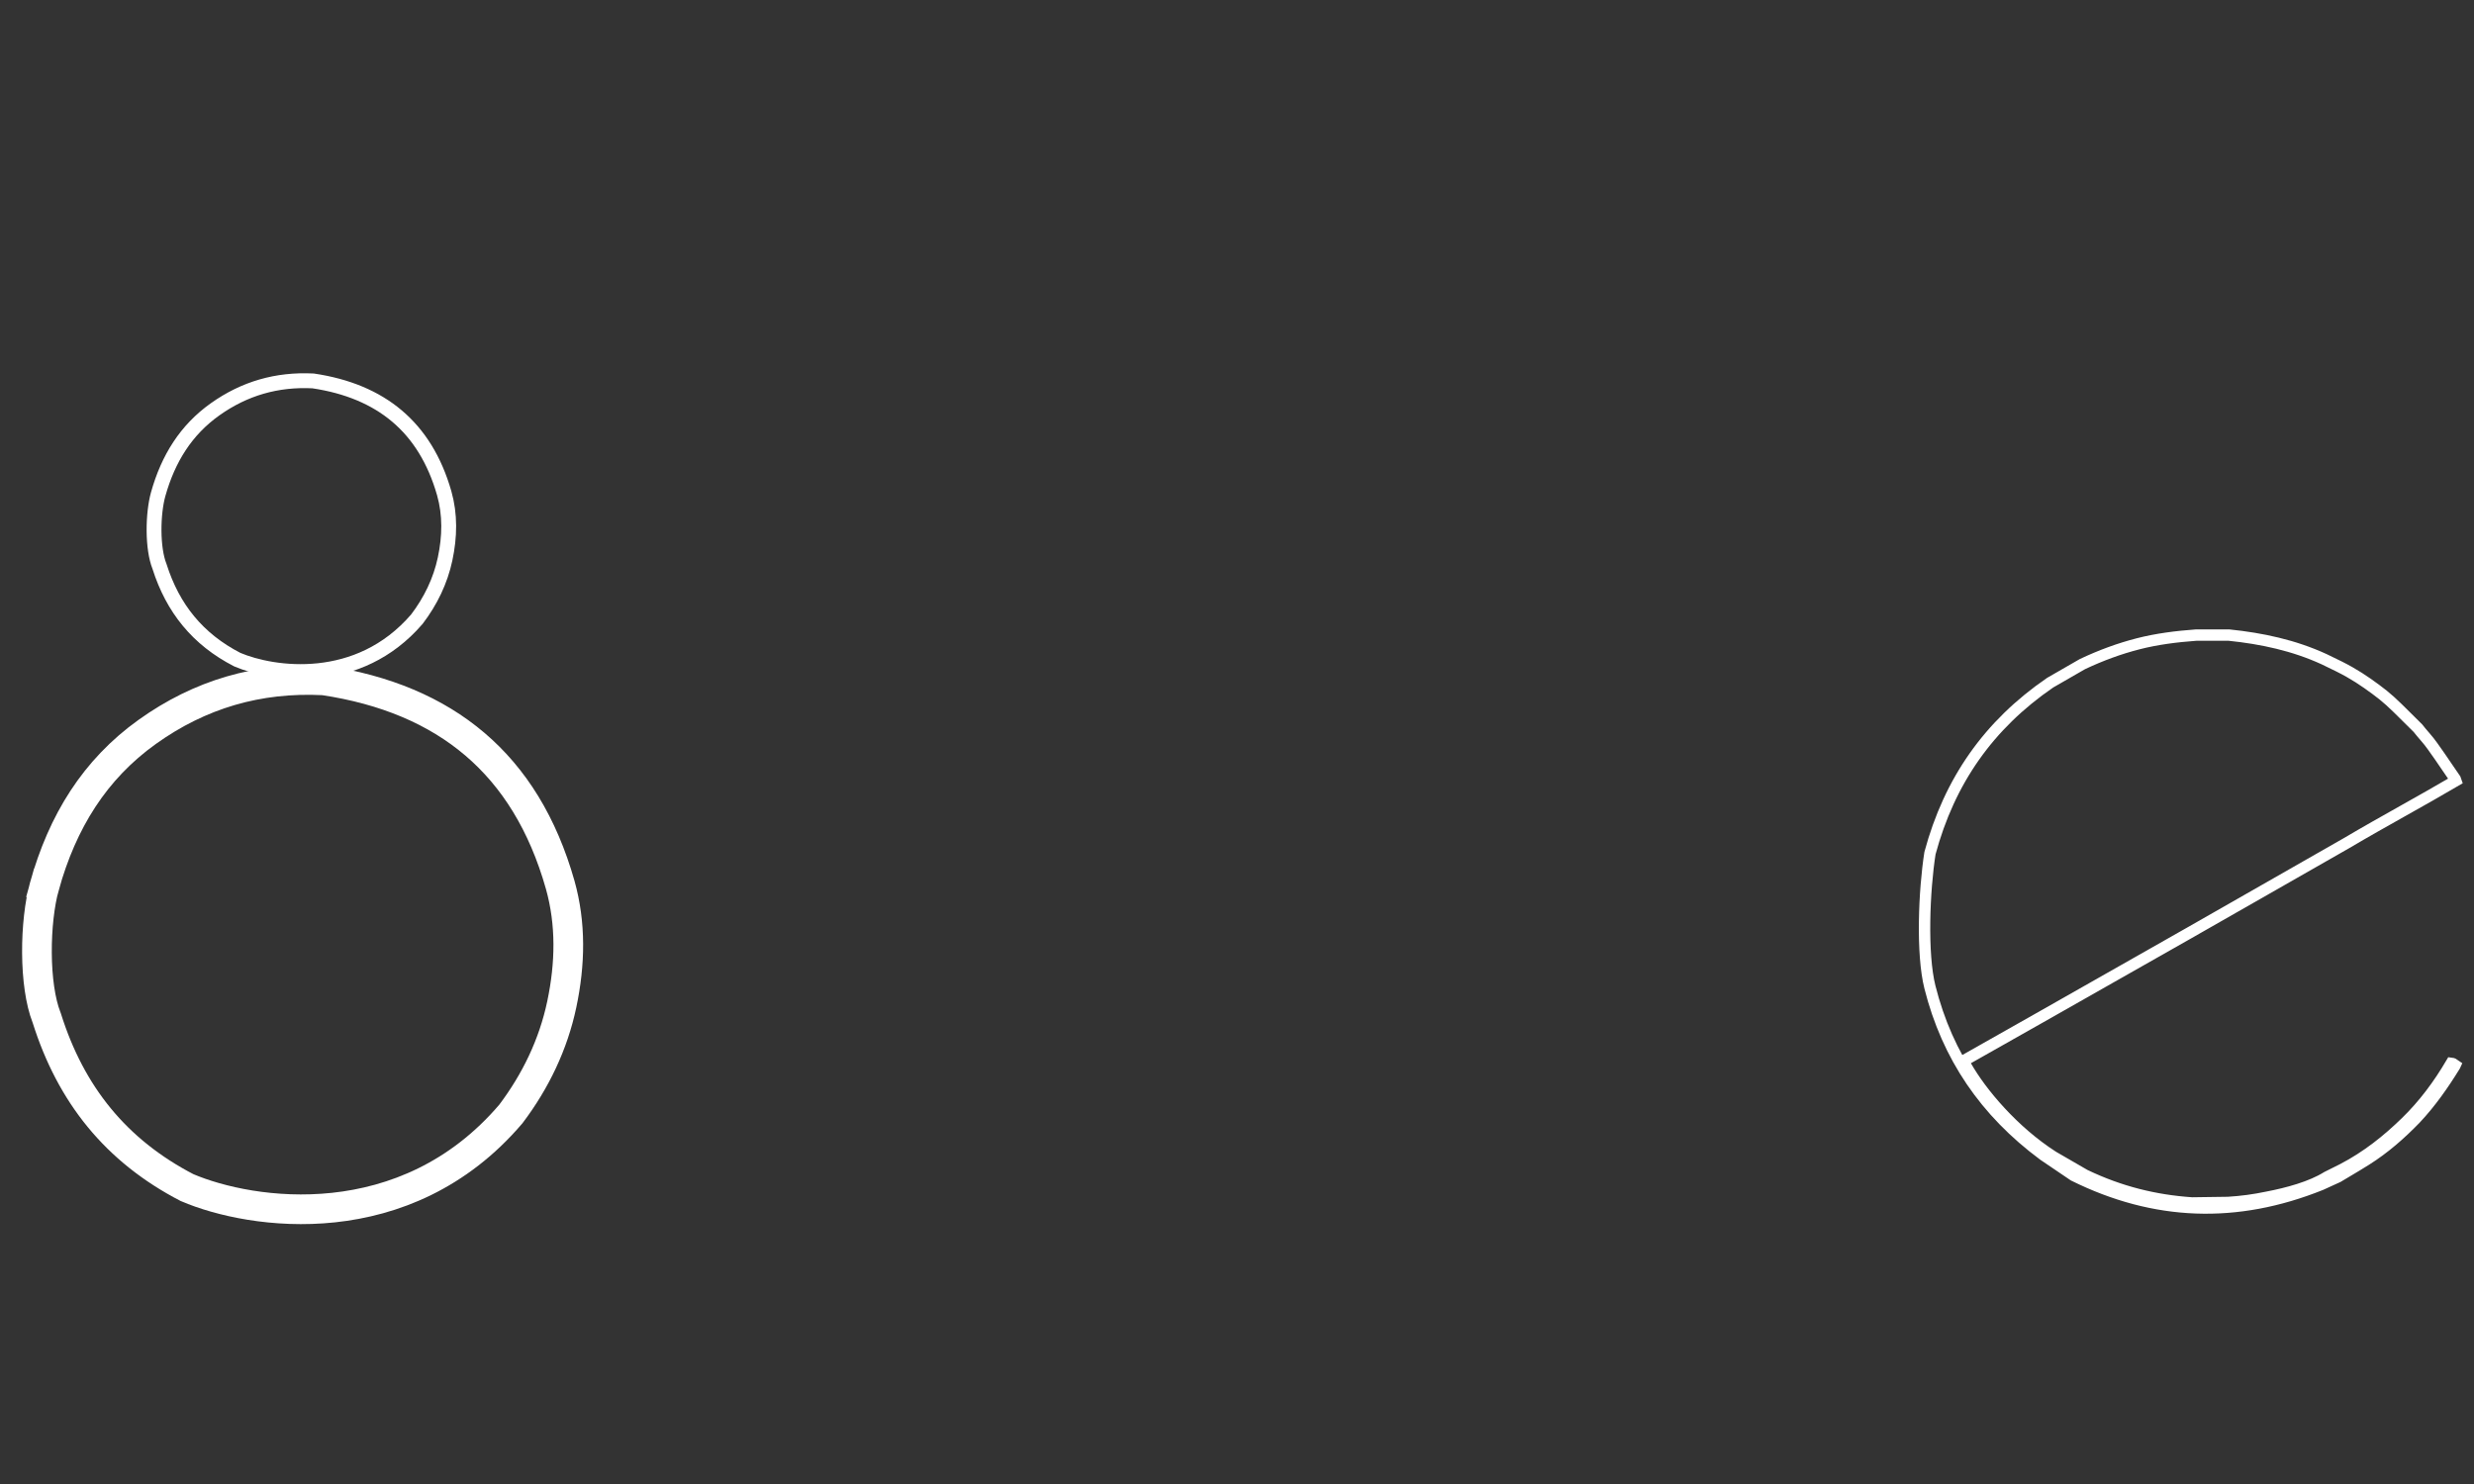 <?xml version="1.0" encoding="utf-8"?>
<svg xmlns="http://www.w3.org/2000/svg" xmlns:xlink="http://www.w3.org/1999/xlink" id="eq5d2sGM69z1" viewBox="0 0 500 300" shape-rendering="geometricPrecision" text-rendering="geometricPrecision">
<rect x="0" y="0" width="500" height="300" fill="#333333" stroke="none"/>
<style>
#eq5d2sGM69z9 {animation: eq5d2sGM69z9_c_o 5100ms linear infinite normal forwards}@keyframes eq5d2sGM69z9_c_o { 0% {opacity: 0} 39.216% {opacity: 0} 88.235% {opacity: 1} 100% {opacity: 1}} #eq5d2sGM69z18_to {animation: eq5d2sGM69z18_to__to 5100ms linear infinite normal forwards}@keyframes eq5d2sGM69z18_to__to { 0% {transform: translate(586.893px,155.034px)} 78.431% {transform: translate(586.893px,155.034px)} 98.039% {transform: translate(391.204px,155.985px)} 100% {transform: translate(391.204px,155.985px)}} #eq5d2sGM69z19_to {animation: eq5d2sGM69z19_to__to 5100ms linear infinite normal forwards}@keyframes eq5d2sGM69z19_to__to { 0% {transform: translate(193.5px,-108.685px)} 78.431% {transform: translate(196.5px,150px)} 100% {transform: translate(196.5px,150px)}} #eq5d2sGM69z20_to {animation: eq5d2sGM69z20_to__to 5100ms linear infinite normal forwards}@keyframes eq5d2sGM69z20_to__to { 0% {transform: translate(581.915px,189.967px)} 29.412% {transform: translate(581.915px,189.967px)} 78.431% {transform: translate(273.638px,188.52px)} 100% {transform: translate(273.638px,188.52px)}} #eq5d2sGM69z24_to {animation: eq5d2sGM69z24_to__to 5100ms linear infinite normal forwards}@keyframes eq5d2sGM69z24_to__to { 0% {transform: translate(442.646px,186.298px)} 78.431% {transform: translate(191.25px,191.222px)} 100% {transform: translate(191.25px,191.222px)}} #eq5d2sGM69z25_to {animation: eq5d2sGM69z25_to__to 5100ms linear infinite normal forwards}@keyframes eq5d2sGM69z25_to__to { 0% {transform: translate(60.47px,160.712px)} 78.431% {transform: translate(136.869px,158.397px)} 100% {transform: translate(136.869px,158.397px)}} #eq5d2sGM69z28_to {animation: eq5d2sGM69z28_to__to 5100ms linear infinite normal forwards}@keyframes eq5d2sGM69z28_to__to { 0% {transform: translate(539.94px,158.076px)} 58.824% {transform: translate(539.94px,158.076px)} 88.235% {transform: translate(256.651px,163.857px)} 100% {transform: translate(256.651px,163.857px)}} #eq5d2sGM69z29_to {animation: eq5d2sGM69z29_to__to 5100ms linear infinite normal forwards}@keyframes eq5d2sGM69z29_to__to { 0% {transform: translate(574.536px,189.959px)} 68.627% {transform: translate(574.536px,189.959px)} 88.235% {transform: translate(314.511px,188.52px)} 100% {transform: translate(314.511px,188.52px)}} #eq5d2sGM69z30_to {animation: eq5d2sGM69z30_to__to 5100ms linear infinite normal forwards}@keyframes eq5d2sGM69z30_to__to { 0% {transform: translate(-291.999px,146.51px)} 78.431% {transform: translate(79.275px,156.985px)} 100% {transform: translate(79.275px,156.985px)}}
</style>
<g transform="translate(75.258 71.888)" clip-rule="evenodd" mask="url(#eq5d2sGM69z3)">
    <mask id="eq5d2sGM69z3" mask-type="luminance" x="-150%" y="-150%" height="400%" width="400%">
      <path d="M0,0.6h340.3v179.4L0,180L0,0.6Z" clip-rule="evenodd" fill="#fff" fill-rule="evenodd"/>
    </mask>
  </g>
  <g clip-rule="evenodd" mask="url(#eq5d2sGM69z7)">
    <path d="M4.3,179h-3.3c0-.3-.1-.6-.1-1c0-5.8,0-11.7,0-17.5.1-11.8.1-23.6.2-35.4c0-5.6,0-11.3,0-16.9.2-17.4.3-34.8.4-52.2.1-18,.2-35.9.2-53.9c0-.5.1-1,.1-1.5h3.3v1.7c0,9.8,0,19.7-.1,29.5c0,17-.1,33.9-.2,50.9-.1,17.4-.2,34.7-.2,52.1-.1,14.3-.1,28.6-.2,42.9c0,.4-.1.7-.1,1.3" transform="translate(358 0.366)" fill="#fff" fill-rule="evenodd"/>
    <mask id="eq5d2sGM69z7" mask-type="luminance" x="-150%" y="-150%" height="400%" width="400%">
      <path d="M1,0.6h4.1v178.4h-4.1L1,0.6Z" clip-rule="evenodd" fill="#fff" fill-rule="evenodd"/>
    </mask>
  </g>
  <g id="eq5d2sGM69z9" transform="translate(33.287 63.34)" opacity="0">
    <path d="M188.9,12.2c.3.1.4.1.6.1h1.7c1.1-.1,1.7-.5,1.9-1.6.1-.9.1-1.8,0-2.7-.1-.8-.6-1.4-1.5-1.5s-1.7,0-2.7,0v5.7Zm-1-6.7c1.5-.1,3-.2,4.4.2c1,.3,1.7,1,1.8,2c.1,1.1,0,2.2,0,3.3-.1.9-.5,1.6-1.4,2-.1.1-.2.2-.4.3.8,1.9,1.5,3.9,2.3,5.9-.4,0-.7,0-1.1.1-.8-2-1.6-3.9-2.3-5.9h-2.3v5.8h-.9v-13.7h-.1Z" clip-rule="evenodd" fill="#fff" fill-rule="evenodd"/>
    <path d="M148.4,5.5h.7c.3,2.1-.1,4.1.2,6.3h4.4v-6.2c.4-.1.6-.1.9-.1.3.9.3,11.9.1,13.6-.2.1-.4.1-.6.2-.1-.2-.2-.4-.2-.6c0-1.5,0-3,0-4.4c0-.4,0-.9-.1-1.4h-4.3c-.2,2.1,0,4.2-.2,6.3-.3,0-.5,0-.7.1-.4-1-.4-12.5-.2-13.8" clip-rule="evenodd" fill="#fff" fill-rule="evenodd"/>
    <path d="M178.6,10.1c-.2,0-.5.1-.8.1-.2-1.1.2-2.3-.5-3.4-.2-.1-.6-.4-.9-.5-1.2-.4-2.4.2-2.7,1.4-.5,2.2,0,3,1.6,3.7.8.3,1.5.8,2.2,1.2.9.6,1.4,1.4,1.3,2.5v1.8c-.1,1.4-.7,2-2.1,2.4-.9.2-1.7.1-2.5-.1s-1.2-.7-1.4-1.5c-.3-1.1-.3-2.2-.2-3.4.2-.1.5-.1.9-.3v2.2c.1,1.5,1,2.3,2.4,2.2c1-.1,1.7-.7,1.8-1.8c0-.8,0-1.6,0-2.3-.7-1.2-1.9-1.6-3-2.1-1.8-.9-2.7-1.8-2.1-4.8.3-1.5,1.1-2.1,2.6-2.2h1.2c1,.1,1.8.7,2.1,1.7.4.9.4,2,.1,3.2" clip-rule="evenodd" fill="#fff" fill-rule="evenodd"/>
    <path d="M204.1,5.4h4.8c.3,0,.6.3.4.8-1.3.3-2.8,0-4.3.2v5.3c1.1,0,2.3.1,3.6.1c0,.3.1.5.1.9-1.2,0-2.4.1-3.7.1v5.3c1.4.3,2.8.1,4.2.1.1.1.2.2.2.3v.7h-5.2c-.3-1-.4-12.2-.1-13.8" clip-rule="evenodd" fill="#fff" fill-rule="evenodd"/>
    <path d="M196.5,19.2v-13.6c.2-.1.5-.2.7-.2h3.7c.5,0,1,0,1,.8-1.4.4-2.8,0-4.2.2-.3.9-.4,3.9-.1,5.4h1.7h1.7c.3.7,0,.9-.5,1-.5,0-1,0-1.6,0-.5,0-.9,0-1.5.1v5.4c1.4,0,2.8.1,4.3.1v.9c-1.6,0-3.3.1-5.2-.1" clip-rule="evenodd" fill="#fff" fill-rule="evenodd"/>
    <path d="M183.6,19.2h-1v-12.7c-.9-.1-1.7-.1-2.6-.2v-.8c2-.2,4-.2,6.1,0v.8c-.8.1-1.6.1-2.5.2-.1,2.1,0,4.2,0,6.3v6.4Z" clip-rule="evenodd" fill="#fff" fill-rule="evenodd"/>
    <path d="M144.1,19.3c-.4-.1-.6-.1-.9-.1v-12.7c-.9-.1-1.7-.1-2.5-.2c0-.3,0-.5,0-.8.3-.1.6-.1.9-.1h4.3c.5,0,1,.1.9.9-.8.1-1.6.1-2.5.2c0,.5-.1.9-.1,1.3v10.1c0,.4,0,.8-.1,1.4" clip-rule="evenodd" fill="#fff" fill-rule="evenodd"/>
    <path d="M214.1,19.2h-1v-12.7c-.9-.1-1.7-.1-2.5-.2c0-.3,0-.5,0-.8.3-.1.6-.1.9-.1h4.3c.5,0,1,.1.9.9-.8.1-1.6.1-2.5.2-.1,2.1,0,4.3,0,6.4-.1,2-.1,4.1-.1,6.3" clip-rule="evenodd" fill="#fff" fill-rule="evenodd"/>
  </g>
  <g id="eq5d2sGM69z18_to" transform="translate(586.893,155.034)">
    <path d="M4.5,14.4v-7-7.4h-3.6v22.6l-.5,54.1c0,15.198-.1,30.496-.2,45.794l-0.0.006L0,184.3h3.5v-1.8c.1-12.3.1-24.6.2-36.9c0-.2.1-.5.1-.9l.2-39.1.5-91.2Z" transform="translate(-2.25,-92.15)" fill="#fff"/>
  </g>
  <g id="eq5d2sGM69z19_to" transform="translate(193.5,-108.685)">
    <path d="M6.5,16.4v-7-7.4h-3.6v22.6l-.5,54.1c0,15.198-.1,30.496-.2,45.794L2.2,124.5L2,186.3h3.5v-1.8c.1-12.3.1-24.6.2-36.9c0-.2.1-.5.1-.9l.2-39.1.5-91.2Z" transform="translate(-4.25,-94.15)" fill="none" stroke="#fff" stroke-width="4"/>
  </g>
  <g id="eq5d2sGM69z20_to" transform="translate(581.915,189.967)">
    <g transform="translate(-54.769,-59.499)" mask="url(#eq5d2sGM69z22)">
      <path d="M106.031,110.444l-40.761-4.419-0.0.002l40.761,4.417Zm40.914.602c0,1.264-.059,2.336-.123,3.146-.064.818-.144,1.504-.209,2.009-.123.946-.254,1.667-.276,1.786-.011.062-.029.161-.009.054.009-.051.042-.233.081-.458.067-.389.242-1.415.384-2.721l-81.523-8.835c.131-1.211.29-2.135.339-2.42.016-.092.029-.167.038-.215.008-.047.015-.08.015-.084.01-.055-.018.097-.038.212-.04.224-.189,1.049-.325,2.093-.128.982-.354,2.948-.354,5.433h82Zm-.153,3.817c.109-1.001.246-2.583.246-4.522h-82.001c0-1.876.132-3.387.233-4.316l81.522,8.838ZM3.685,39.052h-82L81.389,65.246L3.685,39.052ZM8.291,28.681l69.698,43.199.305-.492.298-.496L8.291,28.681Zm6.08-9.465l-61.739-53.966-3.692,4.224-3.082,4.687L14.372,19.216ZM65.502,4.214L88.168,-74.591l-2.273-.654-2.307-.522L65.502,4.214ZM34.732,7.537L0.485,-66.969l-.977.449-.965.475L34.732,7.537ZM0.553,43.583l81.997.642.003-.321v-.321h-82ZM0.735,9.041L82.732,9.694v-0L0.735,9.041Zm.002-.296L82.734,9.397l.003-.326v-.326h-82ZM76.004,4.314L114.88,-67.884l-7.181-3.867-7.802-2.377L76.004,4.314Zm0.0 0L115.327,-67.642l-.223-.122-.223-.12L76.005,4.315ZM80.334,6.63L120.27,-64.987l-1.326-.74-1.352-.69L80.334,6.63Zm12.069,9.465L33.379,73.018l.437.454.444.447l58.142-57.823Zm6.173,7.652L30.696,69.752l.2.296.203.294L98.575,23.747Zm8.2,17.52L28.029,64.14l.054.186.055.186L106.775,41.268Zm2.487,64.34L28.199,93.247l-.465,3.05-.234,3.077l81.763,6.234Zm-.184,3.726L27.28,103.577l-.136,1.939-.044,1.943l81.979,1.875Zm-3.047,1.11l81.848,4.992v-.002l-81.848-4.99Zm.007-.103l81.848,4.99.102-1.678.033-1.682-81.983-1.63Zm.184-13.996l81.984,1.596.005-.221.003-.221-81.992-1.154Zm-.077-43.632L24.279,57.407l0.0.004l81.865-4.698Zm-.015-.269l81.865-4.693-.069-1.214-.106-1.211-81.69,7.118ZM103.458,40.16L25.651,66.047l.121.363.124.362L103.458,40.16ZM93.877,22.237l64.215-50.994-.379-.477-.386-.472L93.877,22.237ZM83.282,12.068l47.547-66.808-1.506-1.072-1.554-1.003L83.282,12.068ZM70.753,5.724l27.007-77.425-2.151-.75-2.19-.63L70.753,5.724ZM0.737,5.221L-79.198,-13.064l-2.064,9.026v9.259h82ZM0.921,4.012v-82h-65.361L-79.014,-14.272L0.921,4.012Zm2.764,0h82v-82h-82v82Zm30.77.302L2.47,-71.19l-.837.355-.829.373L34.455,4.314ZM70.385,2.603L44.604,80.445l.94.311.948.289L70.385,2.603ZM108.986,113.361l-81.979-1.875-.021.938v.937h82Zm0,5.639v82h82v-82h-82Zm-3.225,0h-82v82h82v-82Zm0-4.128l-81.848-4.993-.152,2.494v2.499h82ZM31.047,9.349L-5.143,-64.233l-2.175,1.069-2.108,1.196L31.047,9.349ZM18.425,19.418l-60.498-55.353-2.598,2.839-2.32,3.07L18.425,19.418ZM4.883,44.59L-73.551,20.669l-1.266,4.15-.821,4.261L4.883,44.59ZM3.777,50.33L-76.743,34.819l-.025.129-.025.129L3.777,50.33Zm-.461,8.76l81.999.469.001-.234v-.234h-82Zm-.002.297l81.999.469v-0L3.315,59.386ZM3.132,108.931l81.986,1.5.014-.75v-.75h-82ZM2.948,119v82h80.513l1.473-80.5L2.948,119ZM0,119h-82v82h82v-82Zm0-4.833l-81.998-.642-.003.321v.321h82ZM16.675,21.734L75.712,78.643l3.414-3.541l2.966-3.924L16.675,21.734ZM31.323,5.724L55.765,83.996l4.71-1.471l4.5-2.025L31.323,5.724ZM81.389,65.246c.208-.616.057-.099-.424,1.01-.514,1.184-1.465,3.189-2.975,5.625L-61.407,-14.518c-6.778,10.936-10.525,21.186-12.612,27.377L81.389,65.246Zm-2.797,5.647c.828-1.379,1.592-2.514,4.292-6.62L-54.141,-25.839c-1.537,2.338-4.827,7.244-7.868,12.309L78.592,70.893Zm4.995-146.66c-28.911-6.538-57.495-2.974-83.103,8.797L68.979,82.043c-2.44,1.121-5.907,2.26-10.165,2.731-4.291.474-8.22.139-11.398-.579L83.588,-75.767ZM82.553,43.583c0-11.302.088-22.362.179-33.89L-81.263,8.389c-.091,11.43-.185,23.136-.185,35.195h164Zm.179-33.89l.002-.296L-81.26,8.092l-.002.296L82.732,9.694ZM37.128,76.513l0.0 0L114.881,-67.884l-.001-0L37.128,76.513Zm-.446-.242c1.242.679,3.78,2.072,6.395,3.406l74.515-146.094c.026.014-.122-.062-.549-.291-.442-.238-.935-.507-1.716-.934L36.682,76.271Zm3.716,1.977c-3.773-2.104-6.082-4.259-7.019-5.23L151.426,-40.828c-8.122-8.422-18.355-17.021-31.156-24.16L40.398,78.248Zm-6.137-4.33c-1.248-1.255-2.135-2.302-2.682-2.988-.546-.684-.842-1.119-.882-1.178L166.454,-22.257c-3.685-5.437-8.903-12.426-15.909-19.471L34.261,73.918Zm-3.161-3.576c-1.81-2.621-2.707-4.95-3.07-6.202L185.52,18.395c-4.048-13.938-10.289-27.948-19.469-41.242L31.099,70.342Zm-2.961-5.829c-.637-2.156-.6-3.386-.6-3.006h164c0-13.515-1.62-28.238-6.127-43.484L28.138,64.513Zm-.6-3.006c0-.049.002.118-.051,1.794-.039,1.244-.133,3.997-.133,6.966h164c0,.049-.001-.118.051-1.794.04-1.244.133-3.997.133-6.966h-164Zm-.184,8.76v33.731h164v-33.731h-164Zm0,33.731c0,.632-.105-4.52.845-10.75L190.325,117.969c1.134-7.438,1.029-13.596,1.029-13.972h-164Zm.145-4.623c-.101,1.318-.162,2.445-.2,3.259-.037.774-.062,1.472-.072,1.741-.015.39-.013.349-.01.267.006-.132.025-.521.063-1.064l163.595,11.514c.085-1.198.138-2.229.173-2.993.032-.715.056-1.379.065-1.605.013-.348.01-.261.002-.094-.01.207-.036.73-.09,1.443L27.499,99.374ZM188.021,111.971c.056-2.792.082-5.515.105-7.779.023-2.395.043-4.343.08-6.251L24.237,94.749c-.055,2.824-.081,5.558-.104,7.82-.024,2.393-.043,4.302-.08,6.141l163.967,3.261Zm.193-14.472c.195-13.859.1-28.002.1-40.322h-164c0,13.859.089,25.694-.084,38.014L188.214,97.499Zm.1-40.322c0-4.239-.235-7.97-.304-9.161L24.28,57.411c.011.195.02.345.028.489.008.139.014.245.018.332.009.176.011.225.01.198-.003-.064-.022-.538-.022-1.253h164Zm-.303-9.157l-.016-.269L24.264,57.138l.015.269L188.011,48.02Zm-.191-2.694c-1.022-11.728-3.553-22.314-6.8-31.778L25.896,66.772c-.483-1.409-1.172-3.939-1.457-7.21L187.82,45.326Zm-6.555-31.053c-5.001-15.031-12.521-29.616-23.173-43.03L29.662,73.231c-2.177-2.741-3.431-5.445-4.01-7.184L181.265,14.273Zm-23.938-43.979c-6.304-7.701-14.99-16.844-26.498-25.035L35.736,78.876c-3.586-2.552-5.269-4.647-5.309-4.695L157.327,-29.706Zm-29.558-27.11c-7.551-4.877-17.657-10.577-30.009-14.885L43.746,83.149c-3.692-1.288-5.507-2.557-4.951-2.198L127.769,-56.816ZM80.672,23.505c.676-2.957,1.069-5.409,1.294-6.981.113-.793.196-1.447.246-1.864.047-.385.085-.722.085-.725.011-.098-.015.139-.05.423-.038.317-.108.869-.207,1.562-.196,1.37-.554,3.621-1.184,6.377L-79.014,-14.272c-.676,2.957-1.069,5.409-1.294,6.981-.113.793-.196,1.447-.246,1.864-.047.385-.085.722-.085.725-.011.098.015-.139.05-.423.038-.317.108-.869.207-1.562.196-1.37.554-3.621,1.184-6.376L80.672,23.505ZM0.921,86.012h1.382v-164h-1.382v164Zm1.382,0h1.382v-164h-1.382v164ZM-78.315,4.012v2.517h164v-2.517h-164ZM66.441,79.819c-1.951.827-5.405,1.905-9.985,2.137-4.657.235-8.778-.493-11.852-1.511l51.562-155.684c-32.162-10.652-64.575-8.287-93.696,4.049L66.441,79.819ZM26.986,113.361v2.82h164v-2.82h-164Zm0,2.82v2.819h164v-2.819h-164ZM108.986,37h-3.225v164h3.225v-164Zm78.775,82v-4.128h-164v4.128h164ZM-9.425,-61.968c-12.354,7.011-23.237,15.747-32.648,26.032L78.924,74.771c-2.041,2.23-4.633,4.321-7.405,5.894L-9.425,-61.968ZM-75.637,29.08l-1.105,5.739L84.297,65.84l1.105-5.739L-75.637,29.08Zm-1.155,5.998c-1.343,7.095-1.704,13.13-1.828,17.046-.062,1.968-.07,3.668-.07,4.776c0,.554.002,1.08.004,1.418.002.392.002.595.002.771h164c0-.554-.002-1.08-.004-1.418-.002-.392-.002-.595-.002-.772c0-.352.004-.113-.012.396-.031.997-.162,4.111-.953,8.286L-76.792,35.078Zm-1.89,23.543l-.002.297l163.997.938.002-.297-163.997-.938Zm-.002.297c-.091,15.972-.184,32.118-.184,48.402h164c0-15.738.089-31.416.181-47.465l-163.997-.938Zm-.184,48.402v1.611h164v-1.611h-164ZM2.948,37L0,37v164h2.948v-164ZM82,119v-4.833h-164v4.833h164ZM-81.263,5.221v3.524h164v-3.524h-164ZM82.091,71.178l1.75-2.316L-46.991,-30.026l-1.75,2.316L82.091,71.178ZM64.975,80.501l3.132-1.41L0.803,-70.462L-2.329,-69.052L64.975,80.501Zm2.261,2.43l3.685-1.812-72.379-147.164-3.685,1.812L67.236,82.931Zm-24.4.088l5.251,1.51L93.419,-73.081l-5.251-1.51L42.836,83.019Zm3.656-1.974l5.62,1.712L99.897,-74.127l-5.62-1.712L46.492,81.045ZM24.189,105.35l-.006.104l163.696,9.98.007-.103L24.189,105.35Zm-.006.102l-.27,4.427l163.696,9.985.27-4.428-163.696-9.984Zm2.916,2.007l-.092,4.027l163.957,3.751.092-4.028-163.957-3.75ZM-78.315,6.53v32.523h164v-32.523h-164ZM84.934,120.5l.184-10.069-163.973-3-.184,10.069l163.972,3ZM-81.445,42.941l-.553,70.584l163.995,1.284.553-70.583-163.995-1.284ZM76.11,73.183c-.536.613-.452.507-.686.709-.18.155-1.381,1.191-3.534,2.611-1.129.744-2.921,1.861-5.314,3.091-2.314,1.189-5.986,2.896-10.811,4.403L6.881,-72.548c-20.151,6.293-34.479,18.733-38.402,22.107-6.47,5.565-12.024,11.32-15.846,15.692L76.11,73.183Zm7.206-4.671c1.127-3.694,1.079-2.773-.251-.167-.77,1.509-1.853,3.371-3.286,5.381-1.435,2.013-2.86,3.664-4.068,4.918L-42.362,-35.176c-18.498,19.19-26.214,39.533-31.189,55.845L83.316,68.511Z" fill="#fff"/>
      <mask id="eq5d2sGM69z22" mask-type="luminance" x="-150%" y="-150%" height="400%" width="400%">
        <path d="M3.685,39.052c1.29-3.826,2.672-7.25,4.606-10.371c1.935-3.222,3.961-6.243,6.08-9.465C17.658,15.457,25.648,7.496,31.323,5.724l3.132-1.41c11.884-5.034,23.769-5.739,35.929-1.712l5.62,1.712 0.0 0c1.474.805,2.948,1.611,4.33,2.316c4.514,2.517,8.476,5.739,12.069,9.465c2.303,2.316,4.33,4.934,6.173,7.652c3.685,5.337,6.357,11.177,8.2,17.52c1.934,6.545,2.763,13.291,2.763,20.239c0,2.92-.184,5.84-.184,8.76v33.731c0,.504,0,1.007-.092,1.611-.092,1.209-.092,2.417-.184,3.726l-.092,4.027v2.82v2.819h-3.225v-4.128l.27-4.428.007-.103c.092-4.632.092-9.264.184-13.996.184-13.09.092-26.079.092-39.168c0-1.521-.082-2.952-.169-4.463l-.015-.269c-.369-4.229-1.29-8.257-2.672-12.284-2.211-6.646-5.343-12.586-9.581-17.923-3.132-3.826-6.633-7.35-10.595-10.17-4.054-2.618-8.199-4.833-12.529-6.343L65.502,4.214C54.815,1.797,44.589,3.005,34.732,7.537L31.047,9.349C26.256,12.068,22.11,15.39,18.425,19.418l-1.75,2.316c-5.436,5.639-8.384,11.68-11.792,22.857L3.777,50.33c-.553,2.92-.461,5.84-.461,8.76l-.002.297c-.092,16.01-.183,31.922-.183,47.934v1.611L2.948,119L0,119v-4.833l.553-70.584c0-11.68.091-23.063.182-34.542l.002-.296v-3.524c.092-.403.092-.806.184-1.208h1.382h1.382v2.517v32.523Z" fill="#fff"/>
      </mask>
    </g>
  </g>
  <g id="eq5d2sGM69z24_to" transform="translate(442.646,186.298)">
    <path d="M62.468,115.849l.02-.001c.002,0,.004,0,.006,0c2.68-.158,5.316-.514,7.906-1.062c4.171-.797,8.899-2.09,12.085-4.082l3.15-1.575.009-.005.008-.004c4.928-2.567,9.017-5.844,12.771-9.496c3.641-3.543,6.61-7.548,9.178-11.909.151.017.281.057.403.111.129.057.263.138.408.247-.016.036-.032.065-.048.089l-.012.017-.011.018c-2.376,3.861-4.928,7.488-7.953,10.709-3.056,3.155-6.284,5.986-9.981,8.322-1.337.844-2.668,1.635-4.05,2.456-.548.326-1.105.656-1.672.997l-3.417,1.562c-17.067,6.859-33.594,6.277-49.965-1.839l-6.115-4.142C13.402,97.516,5.767,86.344,2.236,72.319c-.844-3.352-1.146-8.231-1.076-13.278.069-5.0.502-10.068,1.087-13.802C6.179,30.642,14.102,19.302,26.534,10.774l6.521-3.754c3.726-1.762,7.443-3.129,11.252-4.106C48.102,1.941,52.013,1.448,56.063,1.15h6.599c6.697.693,13.139,2.071,19.267,4.889l3.057,1.489c.002.001.004.002.005.003c2.917,1.459,5.078,2.917,7.346,4.594c2.231,1.649,3.362,2.701,6.35,5.688l.004.004l2.166,2.146c.428.552.873,1.071,1.293,1.56.079.092.157.183.234.274.51.597.977,1.159,1.391,1.758l.008.011.008.011c.994,1.367,1.937,2.755,2.901,4.175.564.831,1.136,1.672,1.73,2.527.034.079.069.175.112.305-3.524,2.072-7.07,4.065-10.627,6.064l-.005.003c-3.819,2.147-7.651,4.3-11.459,6.555L54.754,61.3c-.001 0-.001.001-.001.001-5.436,3.08-10.857,6.16-16.27,9.234C28.956,75.946,19.457,81.342,9.956,86.698l-1.004.566.567,1.002C12.603,93.714,19.128,101.458,27.1,106.568l.022.014.023.014l6.4,3.7.039.022.041.019c7.039,3.367,14.082,5.101,21.518,5.61l.047.004.047-.001l7.2-.1.032-.001Z" transform="translate(-54.842,-59.063)" fill="none" stroke="#fff" stroke-width="2.3"/>
  </g>
  <g id="eq5d2sGM69z25_to" transform="translate(60.47,160.712)">
    <g transform="translate(-56.619,-85.253)">
      <path d="M28.4,39.095l-.016-.05-.019-.048c-.702-1.771-1.063-4.389-1.083-7.155-.021-2.749.296-5.468.833-7.388c2.025-7.233,5.654-13.015,11.524-17.181C45.542,3.084,52.085,1.177,59.422,1.544C66.326,2.568,71.974,4.925,76.365,8.634C80.766,12.35,83.996,17.502,85.928,24.261c1.218,4.313,1.137,8.758.175,13.277-.946,4.446-2.933,8.534-5.699,12.168-11.842,13.78-29.065,11.249-36.297,8.185C36.111,53.783,31.08,47.52,28.4,39.095Z" fill="none" stroke="#fff" stroke-width="3"/>
      <path d="M5.62,130.413l-.031-.099-.038-.096c-1.255-3.193-1.902-7.973-1.935-13.039-.033-5.031.54-9.98,1.49-13.402l-2.867-.796l2.867.796C8.766,90.592,15.316,80.075,25.897,72.502C36.542,64.882,48.333,61.416,61.559,62.08c12.463,1.867,22.644,6.157,30.554,12.894c7.93,6.755,13.763,16.127,17.254,28.449c2.196,7.841,2.052,15.929.315,24.165-1.707,8.09-5.291,15.529-10.283,22.145-21.348,25.05-52.393,20.463-65.446,14.889-14.418-7.474-23.492-18.864-28.333-34.209Z" fill="none" stroke="#fff" stroke-width="6"/>
    </g>
  </g>
  <g id="eq5d2sGM69z28_to" transform="translate(539.94,158.076)">
    <path d="M40.375,99.6c.1-10.6.1-21.3.3-32l-.3-4.5c.1-6.4-.1-12.7.2-19.1.3-5.4.1-10.7.1-16.1c0-.5,0-1,.1-1.6h1.6h29.4h6.4c.5,0,1.1,0,1.5-.6.3-.9.3-1.8-.2-2.8-.5,0-1.1-.1-1.6-.1h-35.5c-.5,0-1-.1-1.7-.1v-1.6c.1-4.2.2-8.5.2-12.7v-7c0-.5-.1-.9-.2-1.4h-3.1c0,.4-.1.8-.1,1.1-.1,5.2-.1,10.3-.2,15.5v4.8c0,.4-.1.8-.1,1.2-.3,0-.6.1-.8.1-3.9.1-7.8.2-11.7.2h-22.9c-.5,0-1.1.1-1.6.1-.2,1.1-.3,2.1.1,3.2.6,0,1.2.1,1.7.1h33.7c.5,0,1,.1,1.5.1.1.5.1.8.1,1.2-.1,11.6-.1,23.1-.1,34.7c0,1.2-.1,2.3-.2,3.5l-.3,3.6c.1.5.1.9.1,1.3c0,15.198-.1,30.495-.2,45.793v.007c-.1,14,.2,27.9-.2,41.9-.1,6.4,0,12.7,0,19.1c0,.3.1.6.1.9c1.2,0,2.3.1,3.4-.1v-1.8c.1-12.3.1-24.6.2-36.9c0-.2.1-.5.1-.9l.2-39.1Z" transform="translate(-39.94,-89.212)" fill="#fff"/>
  </g>
  <g id="eq5d2sGM69z29_to" transform="translate(574.536,189.959)">
    <path d="M95.142,14.137C120.519,38.629,125.443,73.058,95,104M116.869,5.889c0,15.018,0,30.031-.087,44.957L115.67,39.836c.066-8.051.133-15.926.199-23.8.03-3.56.06-7.12.091-10.696h.909v.55ZM94.988,14.013l-.784.817C106.79,26.922,114.24,41.406,114.851,56.609c.61,15.186-5.599,31.266-20.671,46.584l.84.827c-3.477,2.798-7.336,5.243-11.581,7.323l-3.446,1.477c-15.426,5.692-30.601,5.484-45.396-1.277C19.794,104.778,9.697,93.421,3.896,77.984l-.002-.004C1.375,71.352,0.864,63.592,1.28,56.527c.414-7.033,1.74-13.281,2.829-16.868C10.192,23.494,21.142,12.046,37.117,5.07l5.223-1.577c14.827-4.121,29.124-2.843,42.754,4.118c3.596,1.863,6.892,3.998,9.895,6.401ZM116.396,113.868c-.034,1.048-.068,2.104-.098,3.171h-.829v-37.975l1.234-11.034c-.012,3.768-.023,7.537-.034,11.306v.011c-.025,8.822-.05,17.642-.1,26.436v.007c0,2.687-.086,5.358-.173,8.079Z" transform="translate(-59.01,-59.095)" fill="none" stroke="#fff" stroke-width="2.3"/>
  </g>
  <g id="eq5d2sGM69z30_to" transform="translate(-291.999,146.51)">
    <g transform="translate(-51.89,-88.751)" mask="url(#eq5d2sGM69z32)">
      <path d="M78.3,38.6l13.513,3.66.382-1.411.082-1.46L78.3,38.6ZM71.8,51.4L61.069,42.409l-.059.07-.058.071L71.8,51.4ZM60.4,60.1L54.37,47.465L16.196,65.685l41.506,8.153L60.4,60.1Zm16,5.4l7.066-12.086-.443-.259-.461-.226L76.4,65.5ZM107.2,132l-13.554-3.507v0L107.2,132ZM84,166.3l-8.2-11.347L57.564,168.132l19.879,10.537L84,166.3Zm-1.1-97l8.059-11.448-.483-.34-.51-.298L82.9,69.3Zm24.3,35.1l13.554-3.504v0L107.2,104.4ZM80.9,164.7l6.616,12.338.844-.452.774-.564L80.9,164.7Zm3.2-2.6l-8.595-11.051-.397.309-.374.336L84.1,162.1Zm5.2-4.4l-9.899-9.9v.001L89.3,157.7Zm5-5.8l-11.361-8.18-.015.021-.015.022L94.3,151.9ZM105,126.7l-13.809-2.302-.021.129-.019.13L105,126.7Zm.5-5.5l-13.943-1.267-.024.265-.014.266L105.5,121.2Zm-.1-3.2l13.931,1.393.069-.695v-.698h-14Zm.1-3.6l-13.955,1.116.002.024.002.023L105.5,114.4Zm-1-7.3l13.706-2.855-.002-.011-.003-.01L104.5,107.1ZM94.6,85L83.35,93.333l.004.006.005.006L94.6,85ZM88,77.6l9.249-10.51-.015-.013-.015-.013L88,77.6Zm-4.9-4.2l9.219-10.536-.475-.415-.51-.371L83.1,73.4Zm-3.4-2.3l7.766-11.649-.553-.369-.586-.315L79.7,71.1ZM0,150.1l-8.404-11.197-10.645,7.99l7.442,11.035L0,150.1Zm.001-.001l-8.4-11.2-.004.003l8.404,11.197ZM2.5,148.2l11.2-8.4-8.549-11.398-11.246,8.747L2.5,148.2Zm.8,1.1l-12.522,6.261.367.734.45.686L3.3,149.3Zm7.3,8.8l9.718-10.078-.007-.006L10.6,158.1Zm9.2,7.3l-7.516,11.811v0L19.8,165.4Zm14.1,6.4l4.06-13.398-.019-.006-.019-.006L33.9,171.8Zm10.2,1.9l.437-13.993-.019-.001h-.019L44.1,173.7Zm9.5.2l.437,13.993.131-.004.131-.006L53.6,173.9Zm11.8-2.1l4.117,13.381.075-.023.075-.024L65.4,171.8Zm7.4-2.7l-3.396-13.582-.773.193-.747.28L72.8,169.1Zm1.2-.7l-6.616-12.338-.297.159-.289.174L74,168.4ZM73,67.5l6.626-12.332-.333-.179-.342-.161L73,67.5ZM52.1,62.4h-14v13.254l13.234.725L52.1,62.4Zm0-3.1L50.033,45.453L38.1,47.234v12.066h14ZM69,50.1L58.606,40.721l-.052.058-.052.059L69,50.1Zm6.8-14.6l13.859,1.98.006-.042.006-.042L75.8,35.5ZM60,6.1l5.999-12.65-.019-.009-.019-.009L60,6.1Zm-20.9-1.4L34.956,-8.673l-.086.027-.085.028L39.1,4.7ZM23,18.1L14.6,29.3l12.562,9.421l7.925-13.555L23,18.1Zm-2.4-1.7L8.078,10.139L2.853,20.59L12.2,27.6l8.4-11.2Zm6.7-8.5L18.037,-2.598l-.019.017-.019.017L27.3,7.9ZM45.2,0.2L44.233,-13.767l-.141.01-.141.013L45.2,0.2ZM78,23.1L64.656,27.335l.01.032.01.032L78,23.1Zm-.8,147.4l6.261,12.522.486-.243.465-.279-7.212-12Zm-42.6,4.9l-3.636,13.52.034.009.035.009L34.6,175.4Zm49.5-9.047l7.212,12l21.237-12.764-21.892-11.606L84.1,166.353ZM64.787,34.94c-.847,3.128-2.098,5.535-3.718,7.469L82.531,60.391c4.58-5.466,7.529-11.659,9.282-18.131L64.787,34.94Zm-3.835,7.61c-1.547,1.897-3.662,3.521-6.582,4.915L66.43,72.735c5.88-2.806,11.565-6.782,16.218-12.485L60.952,42.55ZM57.702,73.838c4.379.86,8.516,2.263,12.536,4.233L82.562,52.929c-6.18-3.029-12.643-5.227-19.464-6.567l-5.397,27.475ZM93.646,128.493c-2.913,11.26-8.686,19.84-17.847,26.46l16.401,22.694c14.64-10.58,24.067-24.8,28.554-42.14l-27.108-7.014ZM74.841,80.748c9.783,6.887,15.836,15.671,18.805,27.156l27.108-7.008c-4.631-17.914-14.577-32.331-29.795-43.044L74.841,80.748ZM89.134,176.022c1.528-1.111,3.004-2.322,4.331-3.516l-18.731-20.812c-.673.606-1.397,1.195-2.069,1.684l16.469,22.644Zm3.561-2.871c1.68-1.307,4.184-3.231,6.504-5.552l-19.799-19.798c-.88.879-1.976,1.755-3.896,3.248l17.19,22.102Zm6.504-5.552c2.155-2.155,4.412-4.649,6.492-7.562L82.908,143.763c-.919,1.286-2.063,2.593-3.507,4.037l19.799,19.799Zm6.462-7.519c2.041-2.834,4.054-5.9,5.877-9.181L87.062,137.301c-1.177,2.119-2.564,4.253-4.123,6.419l22.723,16.36Zm5.877-9.181c3.955-7.119,6.21-14.687,7.312-22.156l-27.7-4.086c-.698,4.731-2.043,8.963-4.088,12.644l24.476,13.598Zm7.272-21.897c.449-2.696.576-5.262.671-7.066l-27.962-1.472c-.105,1.996-.178,3.03-.329,3.934l27.619,4.604Zm.633-6.535c.099-1.099.086-2.045.055-2.73-.03-.652-.087-1.241-.108-1.471-.032-.342-.024-.281-.019-.169.008.148.026.629-.04,1.296l-27.861-2.786c-.117,1.167-.098,2.161-.066,2.83.03.634.088,1.227.107,1.422.029.307.022.262.017.157-.006-.138-.019-.534.03-1.083l27.886,2.534ZM119.4,118c0,.075-.003.07.007-.099.017-.306.019-.28.053-.828.044-.706.131-2.16-.008-3.836l-27.904,2.326c-.04-.476-.003-.73-.034-.236-.007.114-.014.221-.026.395-.01.157-.024.36-.036.577-.025.431-.053,1.026-.053,1.701h28Zm.055-4.716c-.231-2.897-.597-5.907-1.249-9.039l-27.412,5.71c.347,1.667.582,3.458.75,5.561l27.91-2.232Zm-1.254-9.06c-2.107-10.041-6.232-19.314-12.36-27.569L83.359,93.345c3.671,4.945,6.147,10.472,7.439,16.631l27.402-5.752ZM105.85,76.667c-2.312-3.121-5.077-6.476-8.601-9.577L78.751,88.11c1.476,1.299,2.911,2.944,4.599,5.223L105.85,76.667Zm-8.631-9.603c-.894-.782-1.801-1.552-2.611-2.239-.84-.712-1.583-1.343-2.289-1.961L73.881,83.936c.894.782,1.801,1.551,2.611,2.239.84.712,1.583,1.343,2.289,1.961L97.219,67.064Zm-5.885-4.986c-1.408-1.024-2.986-2.038-3.869-2.626L71.934,82.749c1.517,1.011,2.139,1.397,2.931,1.974L91.334,62.078ZM8.404,161.297l.001-.001-16.809-22.394-.001.001L8.404,161.297Zm-.003.002c.793-.595,1.685-1.263,2.694-2.048L-6.095,137.149c-.79.614-1.497,1.145-2.303,1.75l16.8,22.4ZM-8.7,156.6c.236.314.443.571.546.699.027.032.052.064.068.084.019.023.029.035.037.046.017.02.004.004-.023-.029-.089-.114-.631-.799-1.151-1.839L15.822,143.039c-.72-1.44-1.512-2.475-1.876-2.939-.095-.121-.179-.224-.233-.292-.028-.034-.053-.066-.071-.087-.02-.025-.031-.038-.041-.051-.043-.053.014.016.099.13L-8.7,156.6Zm.295.381c2.679,4.082,5.849,7.887,9.294,11.203L20.311,148.016c-1.956-1.884-3.785-4.079-5.306-6.397L-8.405,156.981Zm9.287,11.197c3.394,3.272,7.223,6.374,11.402,9.033l15.033-23.622c-2.421-1.541-4.792-3.439-6.998-5.567L0.882,168.178ZM12.284,177.211c5.556,3.536,11.443,6.153,17.593,7.999l8.046-26.82c-3.85-1.154-7.362-2.737-10.607-4.801L12.284,177.211Zm17.556,7.987c3.784,1.147,8.553,2.345,13.86,2.496l.8-27.988c-1.692-.049-3.724-.451-6.54-1.304l-8.12,26.796Zm13.823,2.495c2.598.081,6.592.318,10.375.2l-.875-27.986c-2.617.082-4.824-.081-8.625-.2l-.875,27.986Zm10.636.19c5.202-.261,10.249-1.173,15.218-2.702l-8.234-26.762c-2.831.871-5.584,1.359-8.382,1.498l1.398,27.966Zm15.368-2.749c2.936-.94,6.04-2.172,8.049-2.925l-9.831-26.218c-2.791,1.047-4.687,1.814-6.751,2.475l8.534,26.668Zm6.529-2.452c2.593-.648,4.391-1.848,4.933-2.208.177-.118.616-.422.454-.311-.003.003-.155.107-.379.242l-14.406-24.01c-.474.285-.851.539-1.063.685-.087.06-.2.139-.204.141-.035.024.003-.003.067-.045.166-.11,1.615-1.11,3.808-1.658l6.791,27.164ZM78.952,54.828c-8.416-3.953-17.209-5.921-26.086-6.407L51.334,76.379c5.723.314,10.931,1.546,15.714,3.793L78.952,54.828ZM66.1,62.4v-3.1h-28v3.1h28ZM54.167,73.147c9.971-1.488,18.654-6.217,25.331-13.784L58.502,40.837c-2.323,2.633-5.04,4.104-8.469,4.616l4.133,27.693ZM79.394,59.48c5.584-6.187,9.076-13.671,10.266-22L61.941,33.52c-.41,2.871-1.518,5.188-3.334,7.2l20.787,18.759ZM89.671,37.396c2.841-20.781-9.26-37.111-23.672-43.946L54.001,18.75c4.988,2.365,8.887,7.835,7.928,14.854L89.671,37.396ZM65.961,-6.567c-10.057-4.733-20.668-5.308-31.005-2.105L43.244,18.073c3.863-1.197,7.252-.973,10.795.695L65.961,-6.567ZM34.785,-8.619C23.971,-5.116,16.198,1.995,10.914,11.034L35.086,25.166c2.316-3.961,4.942-6.05,8.328-7.147l-8.629-26.637ZM31.4,6.9c-.668-.501-1.303-.935-1.669-1.187-.434-.299-.599-.414-.731-.513L12.2,27.6c.668.501,1.303.935,1.669,1.187.434.299.599.414.731.513L31.4,6.9ZM33.122,22.661c.72-1.439,1.764-2.773,3.479-4.297L17.999,-2.564C14.314,0.712,10.758,4.778,8.078,10.139L33.122,22.661Zm3.441-4.263c2.853-2.517,6.141-3.918,9.886-4.253l-2.497-27.888c-9.655.865-18.567,4.664-25.914,11.146L36.563,18.398Zm9.604-4.231c7.328-.507,15.368,3.334,18.489,13.168L91.344,18.865c-7.479-23.565-28.439-33.924-47.111-32.632l1.934,27.933ZM70.939,157.978c-10.883,5.442-21.599,6.828-32.772,3.884l-7.135,27.076c18.428,4.856,36.111,2.242,52.428-5.916L70.939,157.978ZM38.236,161.88c-10.988-2.955-19.66-9.274-26.629-19.608l-23.214,15.656c10.431,15.466,24.558,26.147,42.571,30.992l7.273-27.04ZM66.374,79.832l6.7,3.6l13.253-24.665-6.7-3.6-13.253,24.665Zm2.961-2.246l6.5,3.8L89.966,57.214l-6.5-3.8L69.334,77.586ZM92.278,39.389c.128-2.263.264-5.796.26-9.178-.002-1.682-.039-3.491-.152-5.164-.085-1.269-.282-3.827-1.062-6.245L64.676,27.398c-.256-.792-.307-1.281-.287-1.136.007.047.032.256.06.665.055.82.087,1.956.089,3.322.004,2.715-.11,5.692-.215,7.562L92.278,39.389ZM74.284,152.362l-6.9,3.7l13.232,24.676l6.9-3.7-13.232-24.676Zm3.159,26.307l.1.053l13.114-24.739-.1-.053-13.114,24.739Zm6.969,3.831l6.9-4.147-14.424-24-6.9,4.147l14.424,24Zm9.234-74.596c1.032,3.994,2.043,12.694.001,20.589l27.108,7.014c3.546-13.705,1.863-27.405,0-34.611l-27.108,7.008Z" fill="#fff"/>
      <mask id="eq5d2sGM69z32" mask-type="luminance" x="-150%" y="-150%" height="400%" width="400%">
        <path d="M71.8,51.4c3.1-3.7,5.2-8,6.5-12.8.233-4.133.5-13.02-.3-15.5C72.7,6.4,58.2,-0.7,45.2,0.2c-6.7.6-12.8,3.2-17.9,7.7C24.6,10.3,22.3,13,20.6,16.4c.8.6,1.6,1.1,2.4,1.7c3.8-6.5,9-11.1,16.1-13.4c7.1-2.2,14.1-1.8,20.9,1.4C69.7,10.7,77.7,21.6,75.8,35.5C75,41.1,72.7,46,69,50.1c-4.5,5.1-10.2,8.2-16.9,9.2v3.1c7.3.4,14.3,2,20.9,5.1l6.7,3.6c1.2.8,2.3,1.5,3.4,2.3c1.6,1.4,3.3,2.8,4.9,4.2c2.5,2.2,4.6,4.7,6.6,7.4c4.9,6.6,8.2,14,9.9,22.1.5,2.4.8,4.8,1,7.3.1,1.2-.1,2.4-.1,3.6-.1,1,.2,2.1.1,3.2-.1,1.9-.2,3.7-.5,5.5-.9,6.1-2.7,12-5.7,17.4-1.5,2.7-3.2,5.3-5,7.8-1.5,2.1-3.2,4-5,5.8-1.6,1.6-3.4,3-5.2,4.4-1,.9-2.1,1.8-3.2,2.6L74,168.4c-.5.3-.8.6-1.2.7-2.4.9-4.9,1.9-7.4,2.7-3.9,1.2-7.8,1.9-11.8,2.1-3.2.1-6.3-.1-9.5-.2-3.5-.1-6.9-.9-10.2-1.9-5-1.5-9.7-3.6-14.1-6.4-3.3-2.1-6.4-4.6-9.2-7.3-2.7-2.6-5.2-5.6-7.3-8.8-.2-.4-.5-.7-.8-1.1-.899.7-1.699,1.299-2.499,1.899L0,150.1c8.7,12.9,20.1,21.4,34.6,25.3c14.8,3.9,29,1.9,42.6-4.9l6.9-4.147-.1-.053c11.9-8.6,19.5-20,23.2-34.3c2.794-10.8,1.448-22,0-27.6-3.8-14.7-11.8-26.3-24.3-35.1l-6.5-3.8c-5.1-2.5-10.4-4.3-16-5.4c4.4-2.1,8.3-4.9,11.4-8.7Z" fill="#fff"/>
      </mask>
    </g>
  </g>
</svg>